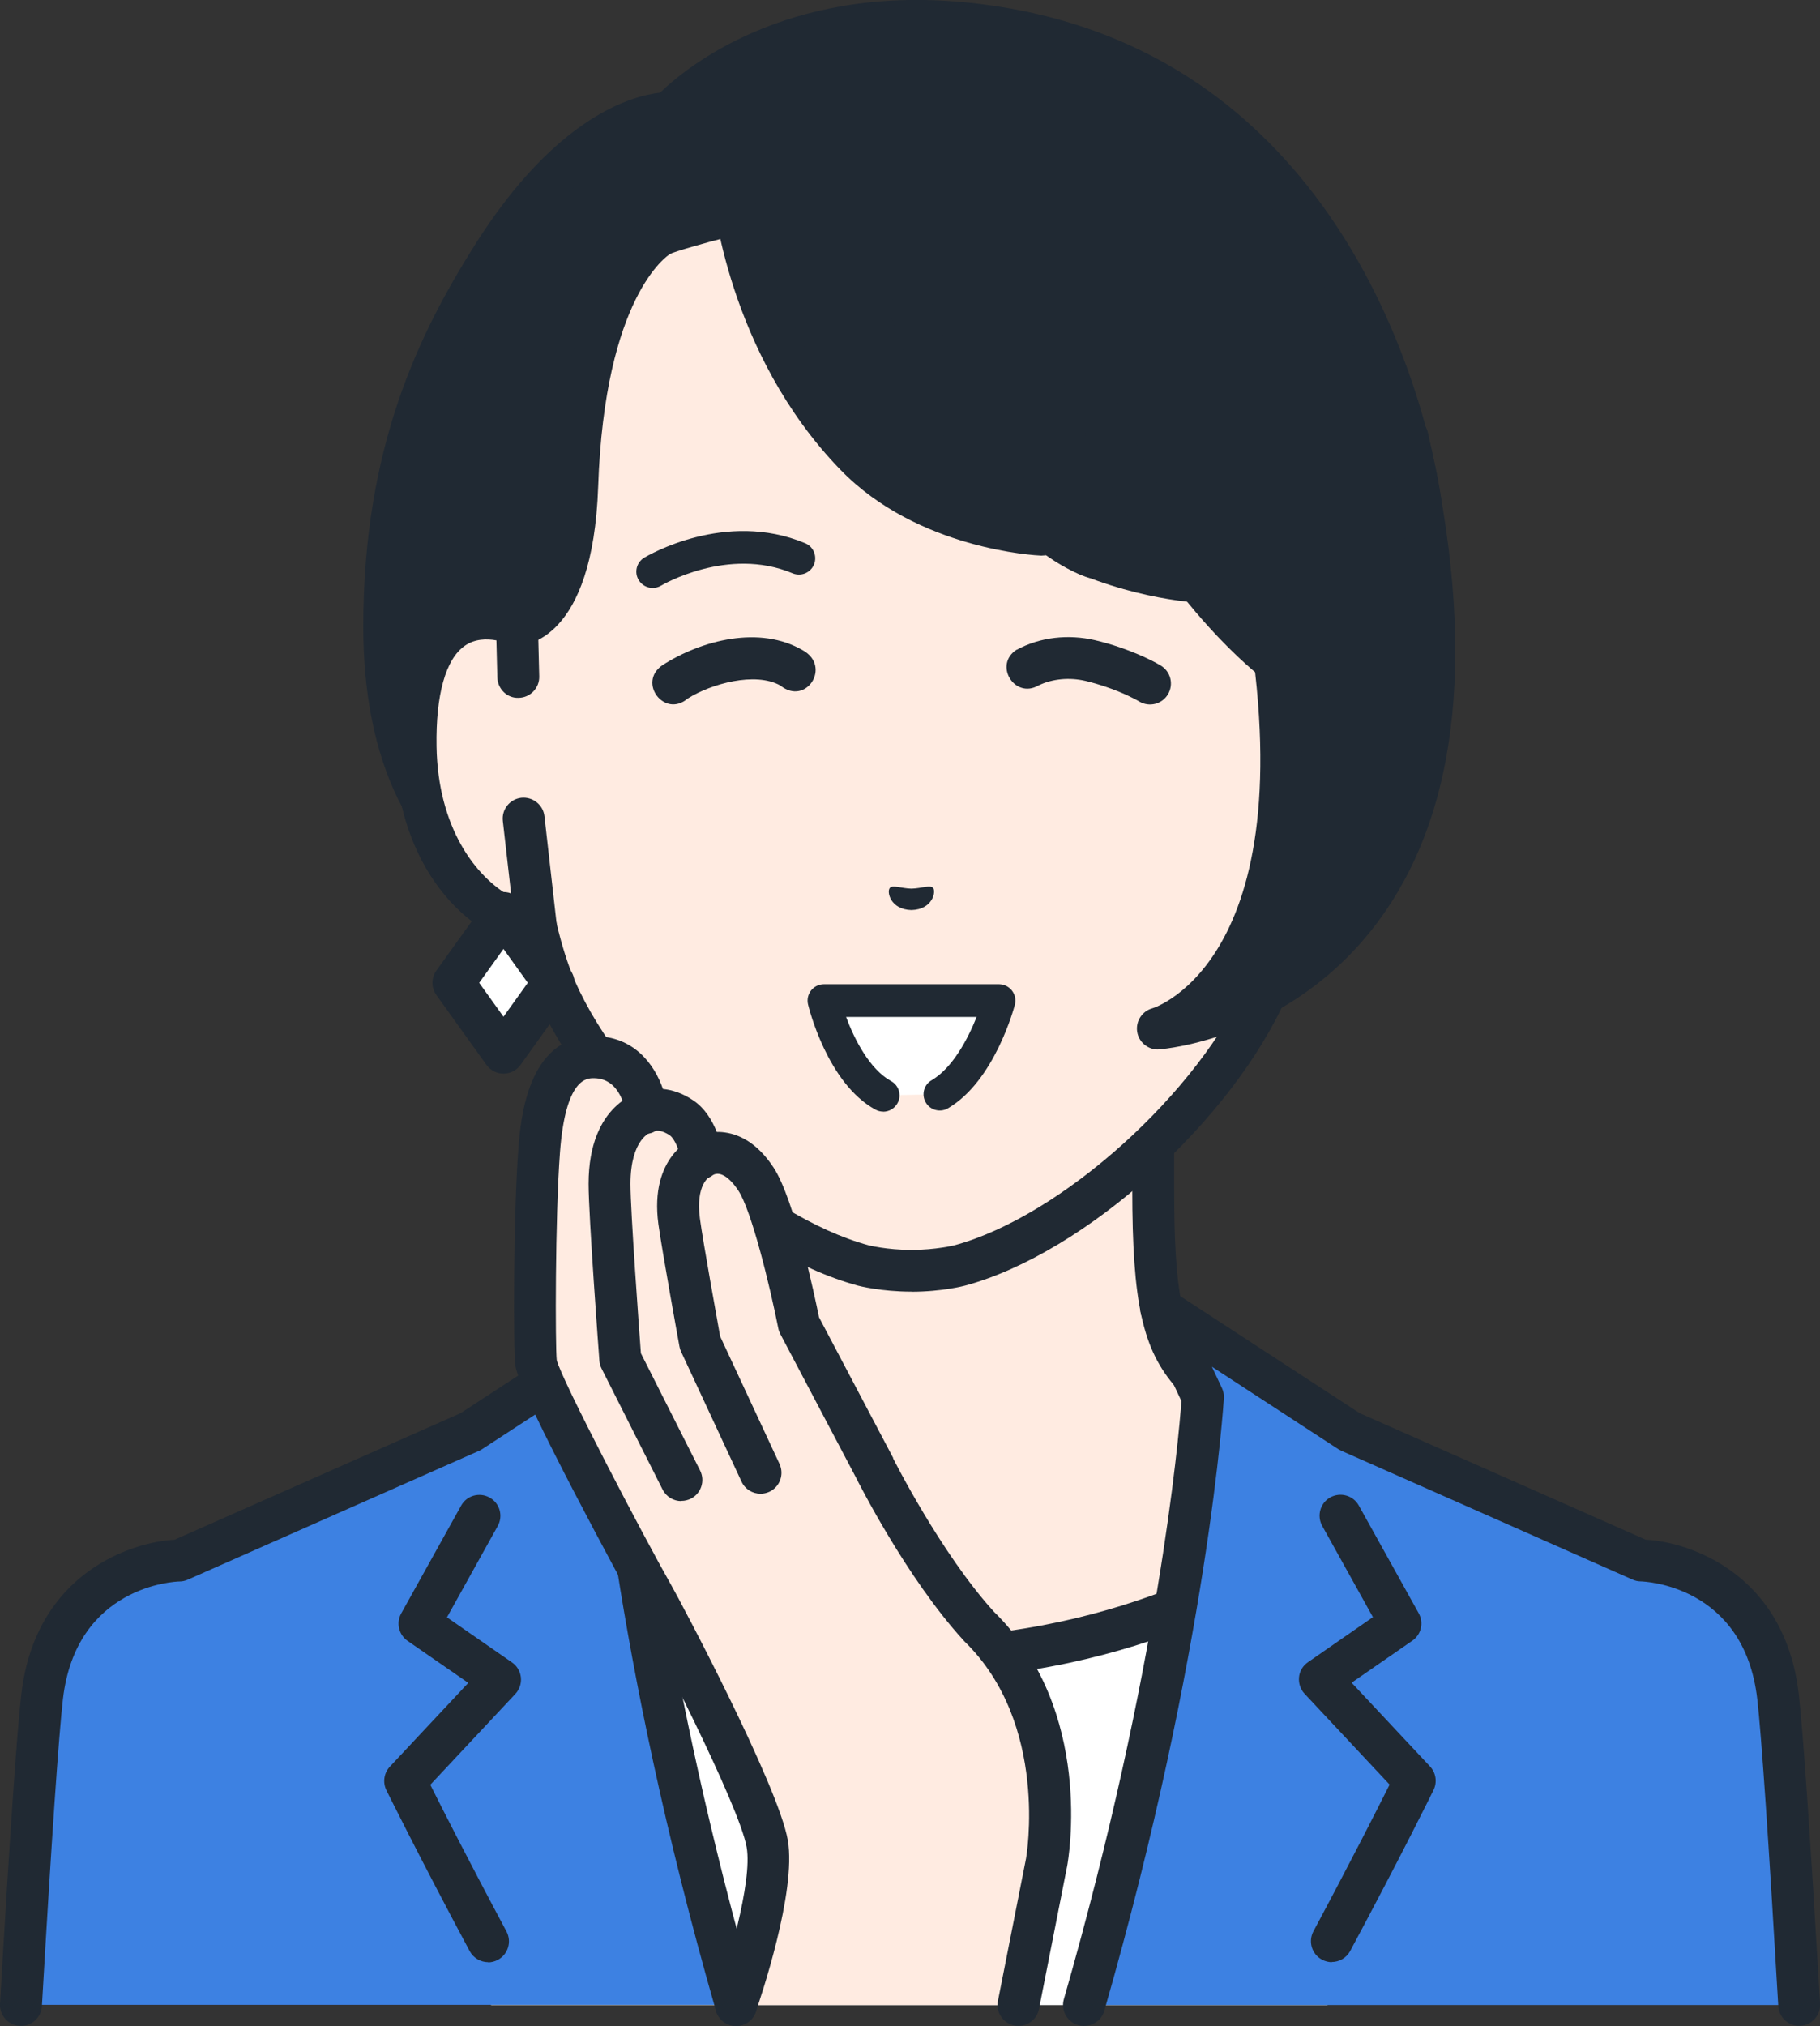 <?xml version="1.0" encoding="UTF-8"?>
<svg id="_akiya_voice_2" data-name="akiya_voice_2" xmlns="http://www.w3.org/2000/svg" viewBox="0 0 195.49 217.54">
  <rect x="0" y="0" width="195.49" height="217.54" fill="#333333" stroke="none"/>
  <defs>
    <style>
      .cls-1 {
        fill: #3d81e2;
      }

      .cls-2 {
        fill: #fff;
      }

      .cls-3 {
        fill: #202933;
      }

      .cls-4 {
        fill: none;
      }

      .cls-5 {
        fill: #ffebe1;
      }
    </style>
  </defs>
  <g id="_akiya_voice_1-2" data-name="akiya_voice_1">
    <g>
      <g>
        <g>
          <g>
            <path class="cls-5" d="M155.37,162.26c-18.52-6.96-24.11-11.1-27.32-14.71-3.2-3.61-4.18-8.21-4.18-19.89v-36.33l-25.96,6.39-25.96-6.39v36.33c0,11.69-.98,16.29-4.18,19.89-3.2,3.61-8.8,7.74-27.32,14.71-18.5,6.95,36.74,40.24,36.74,40.24h41.43s55.23-33.28,36.74-40.24Z"/>
            <path class="cls-3" d="M118.63,204.74c-.76,0-1.51-.39-1.93-1.09-.64-1.06-.3-2.45.77-3.09,16.74-10.09,40.05-27.34,39.43-34.08-.03-.35-.12-1.3-2.32-2.12-18.19-6.84-24.43-11.07-28.21-15.32-3.64-4.1-4.75-9.09-4.75-21.39v-33.46l-23.17,5.7c-.35.09-.72.09-1.08,0l-23.17-5.7v33.46c0,12.29-1.11,17.29-4.75,21.39-3.77,4.25-10.01,8.48-28.21,15.32-2.2.83-2.29,1.77-2.32,2.12-.62,6.74,22.68,23.99,39.43,34.08,1.06.64,1.41,2.02.77,3.09-.64,1.06-2.02,1.41-3.09.77-7.14-4.3-42.68-26.36-41.59-38.34.17-1.87,1.22-4.42,5.22-5.93,18.35-6.9,23.54-10.85,26.43-14.09,2.77-3.12,3.61-7.42,3.61-18.4v-36.33c0-.69.32-1.34.86-1.77.54-.43,1.25-.58,1.93-.41l25.42,6.26,25.42-6.26c.67-.16,1.38-.01,1.93.41.54.43.86,1.08.86,1.77v36.33c0,10.98.84,15.28,3.61,18.4,2.88,3.24,8.08,7.2,26.43,14.09,4,1.51,5.05,4.05,5.22,5.93,1.1,11.98-34.45,34.04-41.59,38.34-.36.22-.76.32-1.16.32Z"/>
          </g>
          <g>
            <path class="cls-2" d="M97.66,178.11c-24.83,0-40.79-11.5-40.79-11.5l-16.13,7.7,12.01,40.99h89.83l12-40.99-16.13-7.7s-15.96,11.5-40.79,11.5Z"/>
            <path class="cls-3" d="M97.66,180.35c-5.98,0-11.95-.65-17.76-1.94-1.21-.27-1.98-1.47-1.71-2.68.27-1.21,1.47-1.98,2.68-1.71,5.49,1.22,11.14,1.84,16.79,1.84,23.75,0,39.32-10.97,39.48-11.08,1.01-.72,2.41-.49,3.14.51.72,1.01.5,2.41-.51,3.14-.68.49-16.84,11.92-42.1,11.92Z"/>
          </g>
          <g>
            <path class="cls-1" d="M176.25,167.57h0s-31.28-13.83-31.28-13.83l-20.23-13.19,4.45,9.46s-1.5,26.08-12.76,65.28h76.81c-.92-15.75-1.76-28.67-2.28-33.1-1.67-14.37-14.7-14.61-14.72-14.61Z"/>
            <path class="cls-3" d="M116.43,217.54c-.21,0-.41-.03-.62-.09-1.19-.34-1.88-1.59-1.54-2.78,10.16-35.37,12.34-60.25,12.63-64.23l-4.2-8.94c-.43-.91-.2-2,.56-2.66.76-.66,1.86-.74,2.71-.19l20.08,13.09,30.71,13.58c4.51.23,14.93,3.49,16.45,16.59.46,4,1.23,15.18,2.29,33.23.07,1.24-.87,2.3-2.11,2.38-1.24.08-2.3-.87-2.38-2.12-1.05-17.97-1.81-29.06-2.26-32.98-1.41-12.19-12.08-12.61-12.53-12.62-.29,0-.6-.07-.86-.19l-31.28-13.83c-.11-.05-.22-.11-.32-.17l-13.59-8.86,1.08,2.29c.16.34.23.71.21,1.09-.02.26-1.64,26.79-12.84,65.77-.28.99-1.18,1.63-2.16,1.63Z"/>
          </g>
          <path class="cls-3" d="M143.06,210.69c-.36,0-.72-.09-1.06-.27-1.1-.59-1.51-1.95-.92-3.05,4-7.47,6.92-13.23,8.18-15.75l-9.13-9.75c-.45-.48-.66-1.13-.6-1.78s.42-1.24.96-1.61l6.98-4.84-5.45-9.8c-.6-1.09-.21-2.46.87-3.06,1.09-.6,2.46-.21,3.06.87l6.44,11.58c.56,1.01.27,2.28-.69,2.94l-6.52,4.51,8.42,8.99c.64.68.79,1.69.38,2.53-.03.07-3.5,7.12-8.95,17.28-.41.76-1.18,1.19-1.99,1.19Z"/>
          <g>
            <path class="cls-1" d="M70.75,140.54l-20.23,13.19-31.28,13.83h0s-13.06.24-14.72,14.61c-.51,4.43-1.36,17.35-2.28,33.1h76.81c-11.26-39.2-12.76-65.28-12.76-65.28l4.45-9.46Z"/>
            <path class="cls-3" d="M79.06,217.54c-.98,0-1.88-.64-2.16-1.63-11.2-38.99-12.83-65.51-12.84-65.77-.02-.37.05-.75.21-1.09l1.08-2.29-13.59,8.86c-.1.07-.21.12-.32.17l-31.28,13.83c-.29.13-.6.19-.91.19-.41.01-11.07.43-12.49,12.62-.45,3.92-1.22,15.01-2.26,32.98-.07,1.24-1.14,2.2-2.38,2.12-1.24-.07-2.19-1.14-2.12-2.38,1.05-18.05,1.82-29.23,2.29-33.23,1.52-13.1,11.94-16.36,16.45-16.59l30.71-13.58,20.08-13.09c.84-.55,1.95-.47,2.71.19.76.66.99,1.74.56,2.66l-4.2,8.94c.3,3.98,2.47,28.86,12.63,64.23.34,1.19-.35,2.44-1.54,2.78-.21.06-.42.09-.62.09Z"/>
          </g>
          <path class="cls-3" d="M52.44,210.69c-.8,0-1.58-.43-1.99-1.19-5.44-10.16-8.91-17.21-8.95-17.28-.41-.84-.26-1.85.38-2.53l8.42-8.99-6.52-4.51c-.95-.66-1.25-1.93-.69-2.94l6.44-11.58c.6-1.09,1.97-1.48,3.06-.87,1.09.6,1.48,1.97.87,3.06l-5.45,9.8,6.98,4.84c.54.37.89.96.96,1.61.07.65-.15,1.3-.6,1.78l-9.13,9.75c1.26,2.52,4.19,8.29,8.18,15.75.59,1.1.17,2.46-.92,3.05-.34.18-.7.27-1.06.27Z"/>
        </g>
        <g>
          <g>
            <path class="cls-3" d="M103.34,2.49c-21.11-2.01-31.44,9.67-31.44,9.67,0,0-8.89-.67-18.97,15.33-5.95,9.45-11.66,21.11-11.65,39.79,0,18.55,8.53,24.08,8.53,24.08l97.84-8.67,5.01-28.28c-1.48-11.88-11.64-48.33-49.31-51.92Z"/>
            <path class="cls-3" d="M49.79,93.6c-.42,0-.84-.12-1.21-.36-.39-.25-9.55-6.43-9.56-25.97,0-19.34,6.06-31.57,12-40.99,8.7-13.8,16.9-16,19.88-16.33,2.73-2.65,13.47-11.54,32.65-9.71,44.65,4.26,51.08,51.86,51.33,53.88.03.22.02.45-.02.67l-5.01,28.28c-.22,1.22-1.38,2.04-2.61,1.82-1.22-.22-2.04-1.38-1.82-2.61l4.95-27.94c-.63-4.46-7.52-45.84-47.25-49.63-19.74-1.89-29.45,8.81-29.55,8.92-.47.53-1.15.8-1.85.75-.04-.02-7.83-.1-16.9,14.29-5.87,9.32-11.31,20.44-11.31,38.59,0,16.88,7.45,22.16,7.53,22.21,1.02.69,1.3,2.09.62,3.11-.43.65-1.15,1.01-1.87,1.01Z"/>
          </g>
          <path class="cls-5" d="M111.94,57.41s-12.27-.51-20.05-8.54c-11.7-12.07-13.15-28.58-13.15-28.58,0,0-.15,5.09-1.34,5.37-.84.2-5.15,1.39-5.55,1.66-.56.2-.95-2.03-.95-2.03,0,0-7.78,2.91-8.9,26.87-.69,14.85-6.44,14.9-6.47,14.9h0s0,0,0,0c-4.69-1.78-11.11-.62-10.89,13.12.2,12.17,7.52,18.69,12.93,19.36h0c.54,2.32,1.22,4.59,2.09,6.62,5.6,12.71,20.8,26.39,33.04,29.71,0,0,2.19.58,5.2.58s5.2-.58,5.2-.58c12.24-3.32,27.44-17,33.04-29.71.86-2.02,1.55-4.29,2.09-6.62h0c5.41-.67,12.73-7.19,12.93-19.36.22-13.74-6.2-14.9-10.89-13.12,0,0,0,0,0,0l-2.35,4.71-7.29-6.97s-6.26.14-14.19-2.97c-3.57-1.4-4.5-4.41-4.5-4.41Z"/>
          <path class="cls-3" d="M111.94,59.66s-.06,0-.1,0c-.54-.02-13.26-.65-21.57-9.22-12.12-12.5-13.71-29.24-13.77-29.95-.11-1.24.81-2.33,2.05-2.44,1.24-.11,2.33.81,2.44,2.04.01.16,1.54,15.88,12.52,27.21,7.04,7.27,18.42,7.86,18.53,7.86,1.24.06,2.2,1.1,2.15,2.34-.05,1.21-1.05,2.15-2.24,2.15Z"/>
          <path class="cls-3" d="M97.91,138.69c-3.27,0-5.68-.62-5.78-.65-12.85-3.49-28.66-17.67-34.52-30.97-.7-1.65-1.33-3.52-1.87-5.6-6.59-1.76-13.15-9.37-13.34-21.25-.12-7.27,1.54-12.16,4.93-14.54,2.3-1.62,5.25-1.95,8.36-.95,1.25-.53,3.76-3.47,4.07-12.65.8-23.43,9.18-28.32,10.13-28.8,1.11-.56,2.46-.11,3.02,1,.55,1.09.13,2.42-.95,3-.22.14-7.01,4.49-7.71,24.97-.57,16.6-7.89,17.08-8.72,17.08-.27,0-.54-.05-.8-.15-1.1-.42-3.2-.95-4.82.19-2.04,1.43-3.11,5.26-3.02,10.79.18,10.92,6.52,16.61,10.96,17.17.94.12,1.7.8,1.91,1.72.56,2.39,1.22,4.49,1.97,6.24,5.29,12.01,20.04,25.3,31.56,28.42,0,0,1.96.5,4.61.5s4.61-.5,4.63-.5c11.5-3.12,26.25-16.41,31.55-28.44.74-1.73,1.4-3.83,1.96-6.22.21-.92.98-1.61,1.91-1.72,4.44-.55,10.78-6.25,10.96-17.17.09-5.52-.98-9.35-3.02-10.79-1.61-1.13-3.69-.62-4.8-.2-.89.35-1.95.1-2.58-.69-.78-.97-.62-2.39.35-3.16.19-.16.41-.28.64-.36,3.33-1.25,6.52-.99,8.97.73,3.39,2.38,5.05,7.28,4.93,14.54-.19,11.88-6.75,19.5-13.34,21.25-.54,2.07-1.16,3.94-1.86,5.57-5.88,13.33-21.68,27.51-34.52,30.99-.11.03-2.52.66-5.79.66Z"/>
          <g>
            <path class="cls-5" d="M55.67,72.68l-.14-5.63c-4.69-1.78-11.11-.62-10.89,13.12.2,12.17,7.52,18.69,12.93,19.36l-1.32-11.64-.58-15.22Z"/>
            <path class="cls-3" d="M57.58,101.79c-.09,0-.19,0-.28-.02-7.07-.88-14.69-8.74-14.9-21.56-.12-7.27,1.54-12.16,4.93-14.54,2.46-1.73,5.66-1.98,9-.72.86.32,1.43,1.13,1.45,2.05l.14,5.63c.03,1.24-.95,2.27-2.2,2.3-1.24.06-2.27-.95-2.3-2.2l-.1-3.97c-1.06-.19-2.34-.17-3.41.59-2.04,1.43-3.11,5.26-3.02,10.79.14,8.68,4.17,14.05,8.05,16.17l-.93-8.16c-.14-1.23.75-2.35,1.98-2.49,1.23-.13,2.35.75,2.49,1.98l1.32,11.64c.08.68-.16,1.37-.65,1.85-.42.42-.99.65-1.58.65Z"/>
          </g>
          <polygon class="cls-4" points="55.54 67.06 55.54 67.06 55.54 67.06 55.54 67.06"/>
          <path class="cls-3" d="M117.48,62.1c-.21,0-.42-.03-.63-.09-.54-.16-13.29-4.15-21.07-28.04-.38-1.18.26-2.45,1.44-2.84,1.18-.38,2.45.26,2.84,1.44,6.97,21.4,17.97,25.09,18.08,25.12,1.18.37,1.85,1.62,1.49,2.8-.3.97-1.18,1.6-2.14,1.6Z"/>
          <path class="cls-3" d="M137.92,74.01c-.44,0-.89-.13-1.28-.4-.64-.44-15.7-11.12-23.94-37.23-.37-1.18.28-2.45,1.47-2.82,1.19-.37,2.45.28,2.82,1.47,7.74,24.54,22.07,34.79,22.22,34.89,1.02.71,1.27,2.11.56,3.13-.44.63-1.14.96-1.85.96Z"/>
          <g>
            <path class="cls-2" d="M140.28,67.06l-.14,5.63-.58,15.22-1.32,11.64c5.41-.67,12.73-7.19,12.93-19.36.22-13.74-6.2-14.9-10.89-13.12Z"/>
            <path class="cls-3" d="M138.24,101.79c-.59,0-1.16-.23-1.58-.65-.49-.49-.73-1.17-.65-1.85l1.32-11.64c.14-1.23,1.26-2.12,2.49-1.98,1.23.14,2.12,1.25,1.98,2.49l-.93,8.16c3.88-2.12,7.91-7.5,8.05-16.17.09-5.52-.98-9.36-3.02-10.79-1.07-.75-2.35-.78-3.41-.59l-.1,3.97c-.03,1.24-1.07,2.24-2.3,2.2-1.24-.03-2.23-1.06-2.2-2.3l.14-5.63c.02-.92.6-1.73,1.45-2.05,3.34-1.26,6.54-1.01,9,.72,3.39,2.38,5.05,7.28,4.93,14.54-.21,12.82-7.83,20.68-14.9,21.56-.09.01-.19.02-.28.02Z"/>
          </g>
          <g>
            <path class="cls-3" d="M135.74,63.26c7.92,42.15-11.37,47.18-11.37,47.18,0,0,40.64-3.02,26.81-63.48l-15.44,16.3Z"/>
            <path class="cls-3" d="M124.37,112.69c-1.09,0-2.04-.79-2.22-1.88-.19-1.15.53-2.25,1.65-2.55.15-.04,17.09-5.37,9.72-44.59-.23-1.22.57-2.4,1.8-2.63,1.22-.23,2.4.58,2.63,1.8,4.28,22.82.79,35.32-3.66,42.08,3.4-1.79,7.12-4.55,10.22-8.78,7.9-10.76,9.4-27.14,4.47-48.69-.28-1.21.48-2.42,1.69-2.7,1.21-.28,2.42.48,2.7,1.69,5.25,22.92,3.47,40.56-5.29,52.43-9.3,12.6-22.97,13.76-23.54,13.8-.06,0-.11,0-.17,0Z"/>
          </g>
        </g>
        <g>
          <polygon class="cls-2" points="54.08 113.03 48.7 105.53 54.08 98.03 59.46 105.53 54.08 113.03"/>
          <path class="cls-3" d="M54.08,115.28c-.73,0-1.41-.35-1.83-.94l-5.38-7.5c-.56-.78-.56-1.84,0-2.62l5.38-7.5c.42-.59,1.1-.94,1.83-.94s1.41.35,1.83.94l5.38,7.5c.56.78.56,1.84,0,2.62l-5.38,7.5c-.42.59-1.1.94-1.83.94ZM51.47,105.53l2.61,3.64,2.61-3.64-2.61-3.64-2.61,3.64Z"/>
        </g>
        <g>
          <path class="cls-3" d="M95.57,95.35c.32-.37,1.19.04,2.33.07,1.14-.03,2.01-.44,2.33-.07.33.38-.05,2.31-2.33,2.37-2.28-.06-2.66-1.98-2.33-2.36Z"/>
          <g>
            <path class="cls-2" d="M94.86,117.61l6.09-.11c4.44-2.6,6.37-10.05,6.37-10.05h-18.83s1.84,7.68,6.37,10.16Z"/>
            <path class="cls-3" d="M94.86,119.36c-.28,0-.57-.07-.84-.22-5.16-2.83-7.15-10.96-7.23-11.3-.12-.52,0-1.07.33-1.49.33-.42.84-.67,1.37-.67h18.83c.54.01,1.05.26,1.38.69.33.43.45.99.31,1.51-.09.33-2.18,8.19-7.18,11.12-.83.49-1.91.21-2.39-.62-.49-.83-.21-1.91.63-2.39,2.25-1.32,3.9-4.45,4.83-6.79h-14.02c.89,2.39,2.53,5.62,4.83,6.88.85.46,1.16,1.53.69,2.38-.32.58-.92.91-1.54.91Z"/>
          </g>
          <path class="cls-3" d="M70.1,63.13c-.59,0-1.17-.3-1.5-.85-.5-.83-.23-1.9.6-2.4.35-.21,8.71-5.15,17.29-1.55.89.37,1.31,1.4.94,2.29-.37.89-1.4,1.31-2.29.94-6.96-2.92-14.06,1.28-14.13,1.32-.28.17-.59.25-.9.25Z"/>
          <path class="cls-3" d="M109.21,69.77c2.54-1.39,5.58-1.67,8.36-1.04,1.91.45,3.57,1.03,5.32,1.81.59.28,1.1.51,1.78.92,1.07.63,1.42,2.01.79,3.08-.63,1.07-2.01,1.42-3.08.79-.35-.21-.87-.47-1.36-.7-1.39-.63-3-1.18-4.44-1.52-1.68-.39-3.54-.24-5.05.5-2.57,1.47-4.83-2.25-2.33-3.85h0Z"/>
          <path class="cls-3" d="M83.82,73.61c-2.68-1.51-7.45-.19-9.96,1.4-2.48,2.12-5.4-1.7-2.73-3.57,4.24-2.72,10.49-4.32,15.11-1.61,3.1,1.73.34,6-2.42,3.78h0Z"/>
        </g>
      </g>
      <g>
        <g>
          <path class="cls-5" d="M93.96,157.62l-8.14-15.42s-2.42-12.28-4.63-15.61c-2.86-4.33-5.78-2.33-5.78-2.33,0,0-.48-3.08-2.23-4.24-2.16-1.42-3.71-.63-3.71-.63,0,0-.61-5.87-5.69-5.87-2.64,0-5.23,1.69-5.87,10.02-.56,7.29-.53,21.64-.33,22.83.38,2.36,10.45,21.23,12.61,25.03,1.51,2.65,11.33,21.44,12.22,26.58.89,5.14-3.35,17.31-3.35,17.31h30.36s3.02-15.3,3.02-15.3c0,0,2.9-15.48-7.26-25.36-5.99-6.57-11.22-17.01-11.22-17.01Z"/>
          <path class="cls-3" d="M95.95,156.57l-7.98-15.13c-.46-2.28-2.65-12.7-4.89-16.09-1.38-2.09-3.03-3.33-4.89-3.7-.43-.08-.83-.12-1.2-.11-.48-1.2-1.27-2.56-2.56-3.41-1.19-.79-2.29-1.11-3.22-1.2-.92-2.64-3.11-5.68-7.42-5.68-7.19,0-7.88,9.11-8.11,12.1-.54,7.05-.56,21.8-.31,23.36.51,3.17,12.04,24.32,12.87,25.78,1.75,3.08,11.17,21.33,11.96,25.86.65,3.74-2.13,12.95-3.26,16.19-.41,1.17.21,2.46,1.38,2.87.24.08.49.12.74.12.93,0,1.8-.58,2.12-1.51.45-1.3,4.4-12.88,3.44-18.43-1.02-5.87-11.53-25.66-12.48-27.31-2.92-5.13-11.85-22.16-12.34-24.24-.16-1.35-.18-15.34.35-22.33.6-7.94,2.88-7.94,3.62-7.94,2.92,0,3.41,3.47,3.45,3.85.08.79.45,1.56,1.17,1.89.7.32,1.4.33,2.03-.08.18-.04.7-.07,1.5.46.59.39,1.11,1.83,1.25,2.71.12.8.55,1.55,1.31,1.84.75.29,1.49.23,2.12-.28.73-.41,1.74.22,2.7,1.67,1.43,2.16,3.39,10.23,4.3,14.81.04.21.12.42.22.61l8.11,15.38c.22.44,5.43,10.8,11.57,17.51.03.03.06.07.09.1,9.15,8.89,6.64,23.2,6.62,23.31l-3.02,15.3c-.24,1.22.55,2.4,1.77,2.64,1.22.24,2.4-.55,2.64-1.77l3.02-15.32c.13-.68,2.99-16.74-7.86-27.34-5.69-6.26-10.77-16.35-10.84-16.49Z"/>
        </g>
        <path class="cls-3" d="M73.18,161.18c-.82,0-1.61-.45-2.01-1.24l-6.56-13c-.13-.26-.21-.55-.23-.85-.05-.63-1.16-15.56-1.16-18.96,0-8.74,5.59-9.92,5.83-9.97l.86,4.42s-2.19.69-2.19,5.55c0,2.92.93,15.63,1.12,18.18l6.36,12.59c.56,1.11.11,2.46-.99,3.02-.33.16-.67.24-1.01.24Z"/>
        <path class="cls-3" d="M81.69,160.39c-.85,0-1.66-.48-2.04-1.3l-6.5-13.97c-.08-.17-.14-.36-.17-.55-.08-.42-1.87-10.3-2.26-13.12-.99-7.34,3.69-9.23,3.89-9.3l1.61,4.2h0s-1.53.84-1.04,4.5c.33,2.46,1.87,10.97,2.17,12.64l6.38,13.7c.52,1.13.04,2.46-1.09,2.99-.31.14-.63.21-.95.21Z"/>
      </g>
    </g>
  </g>
</svg>

